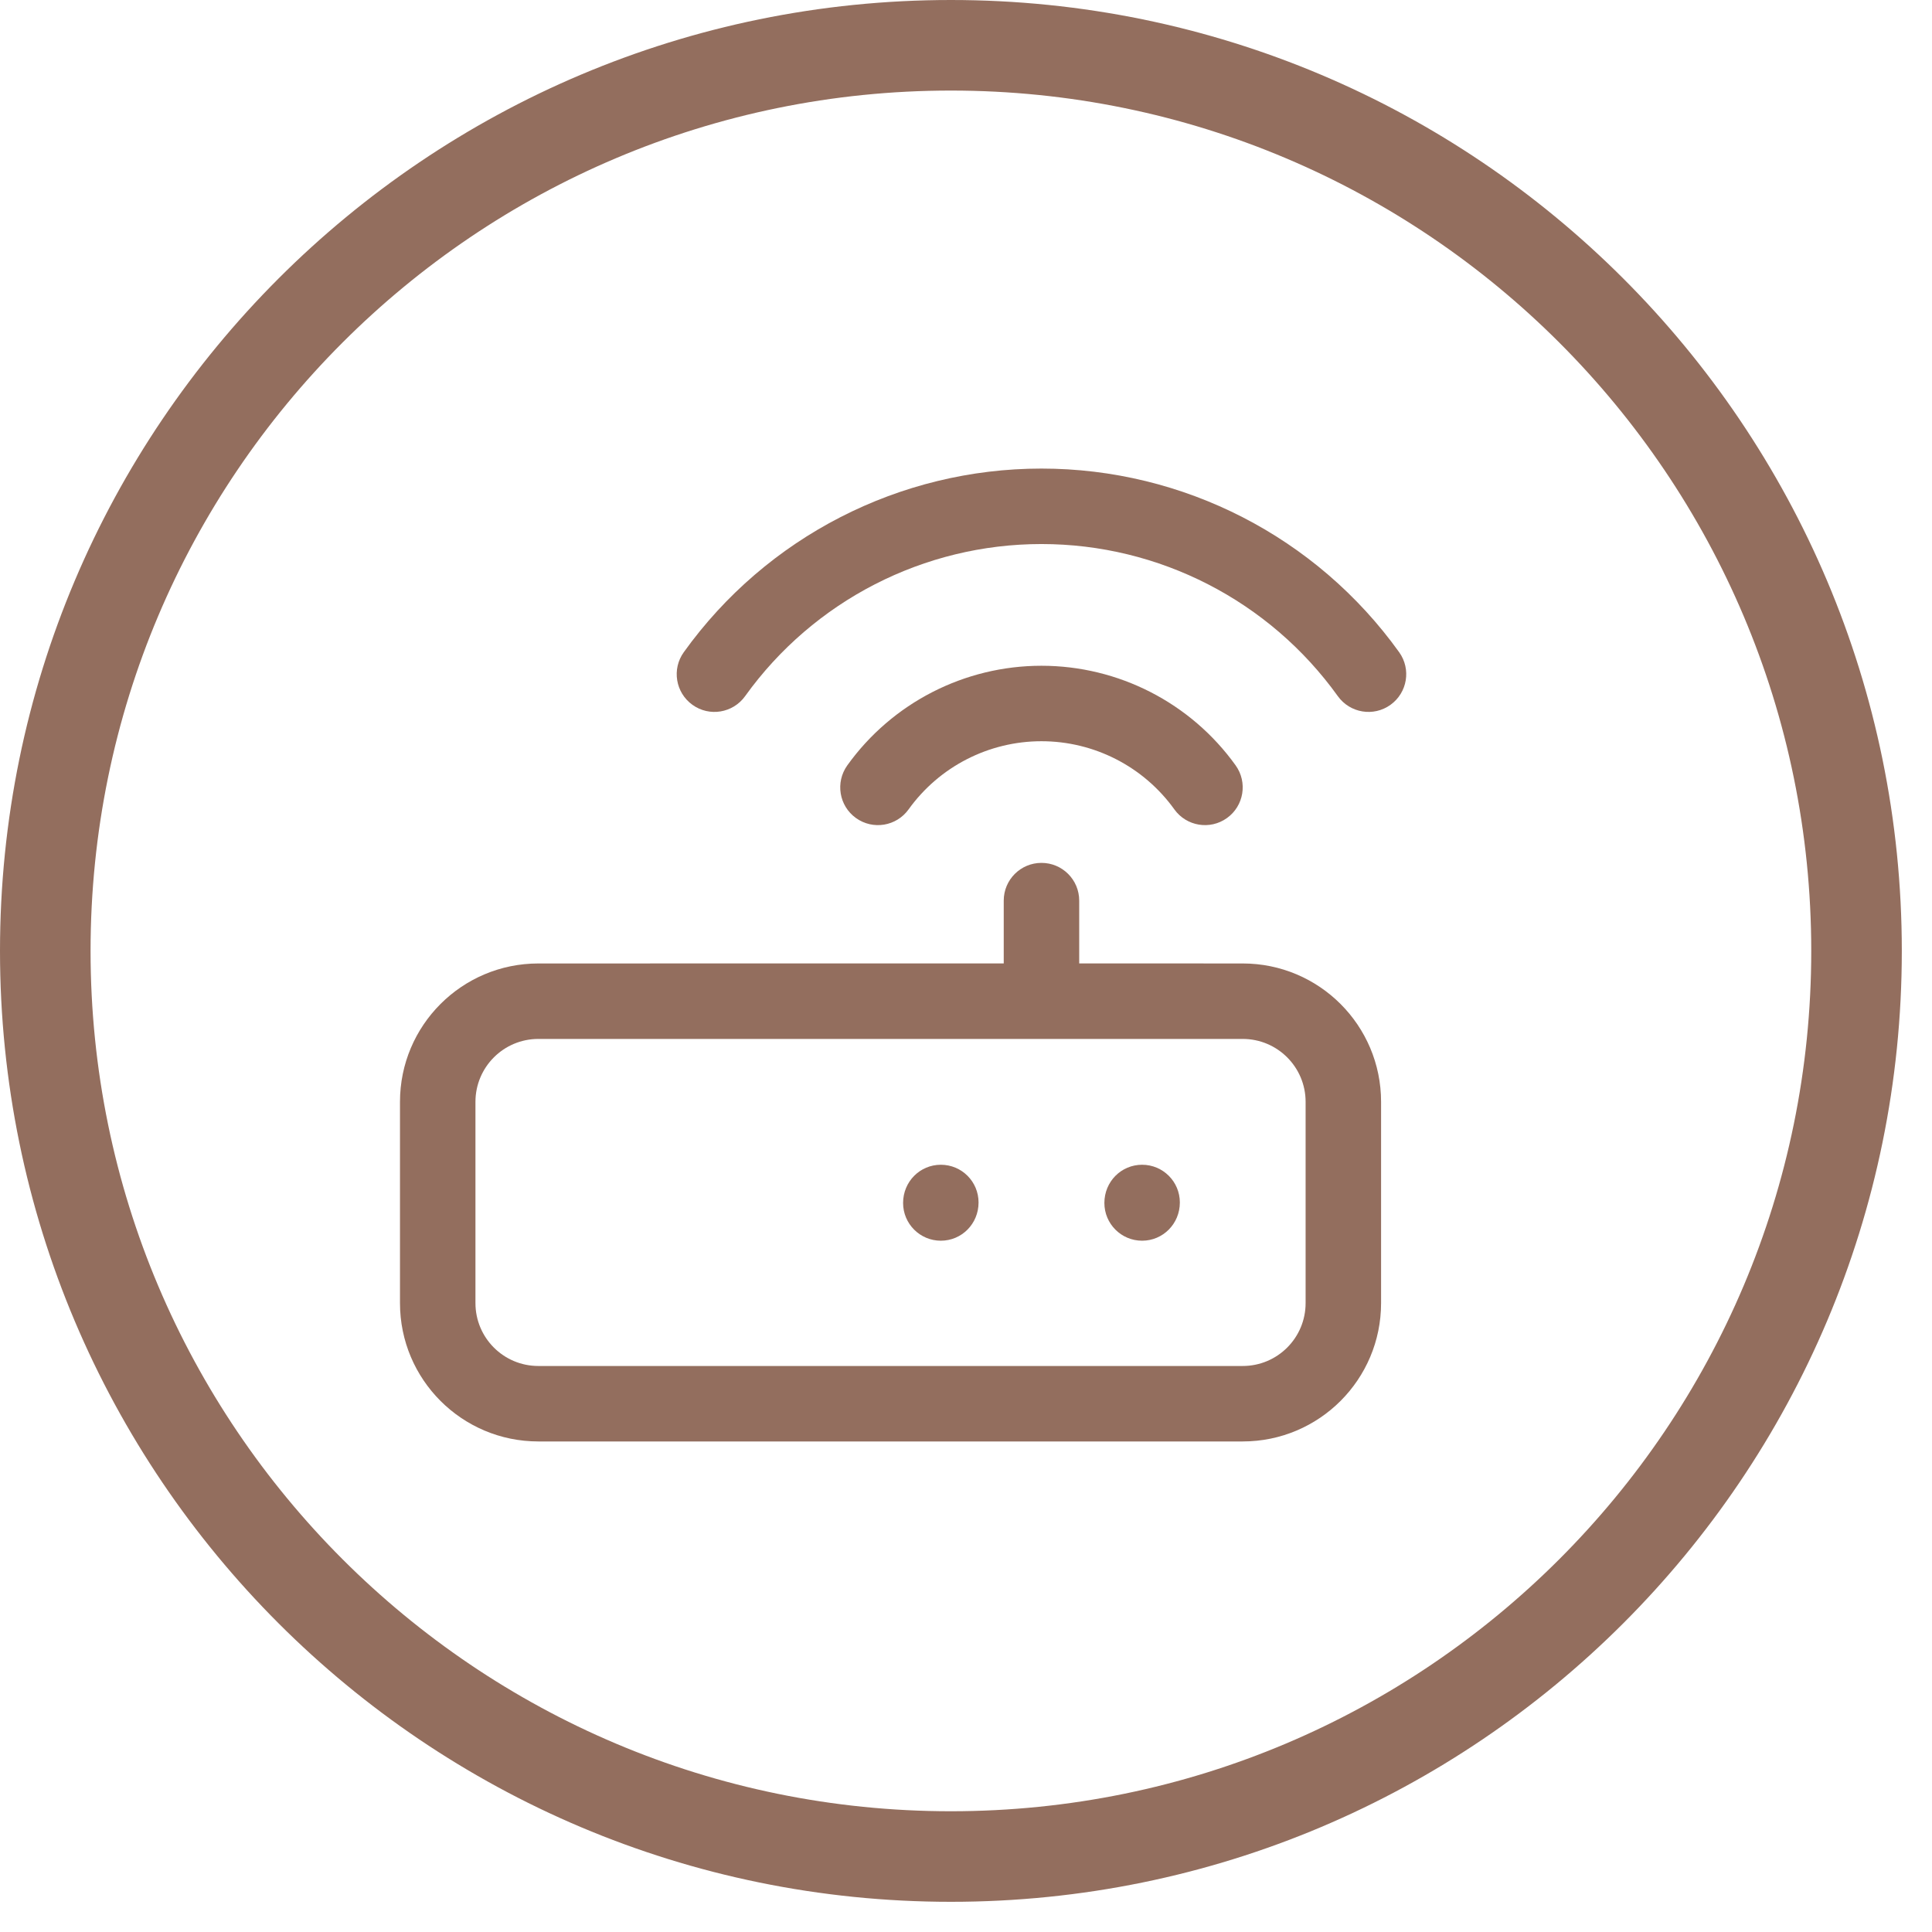 <svg xmlns="http://www.w3.org/2000/svg" width="32" height="32" viewBox="0 0 32 32">
  <g fill="#936E5E">
    <path d="M15.75,0 C24.448,0 31.5,7.052 31.5,15.75 C31.5,24.448 24.448,31.5 15.75,31.5 C7.052,31.5 0,24.448 0,15.75 C0,7.052 7.052,0 15.75,0 Z M15.75,1.5 C7.88,1.5 1.5,7.88 1.5,15.75 C1.5,23.62 7.88,30 15.75,30 C23.62,30 30,23.62 30,15.75 C30,7.88 23.62,1.5 15.75,1.5 Z"/>
    <path d="M17.25,14.292 C17.595,14.292 17.875,14.571 17.875,14.917 L17.875,15.957 L20.583,15.958 C21.849,15.958 22.875,16.984 22.875,18.25 L22.875,21.583 C22.875,22.849 21.849,23.875 20.583,23.875 L8.917,23.875 C7.651,23.875 6.625,22.849 6.625,21.583 L6.625,18.25 C6.625,16.984 7.651,15.958 8.917,15.958 L16.625,15.957 L16.625,14.917 C16.625,14.571 16.905,14.292 17.25,14.292 Z M20.583,17.208 L8.917,17.208 C8.341,17.208 7.875,17.675 7.875,18.25 L7.875,21.583 C7.875,22.159 8.341,22.625 8.917,22.625 L20.583,22.625 C21.159,22.625 21.625,22.159 21.625,21.583 L21.625,18.25 C21.625,17.675 21.159,17.208 20.583,17.208 Z M18.917,19.292 C19.262,19.292 19.542,19.571 19.542,19.917 C19.542,20.27 19.262,20.55 18.917,20.55 C18.571,20.55 18.292,20.27 18.292,19.925 C18.292,19.571 18.571,19.292 18.917,19.292 Z M15.583,19.292 C15.929,19.292 16.208,19.571 16.208,19.917 C16.208,20.27 15.929,20.55 15.583,20.55 C15.238,20.55 14.958,20.27 14.958,19.925 C14.958,19.571 15.238,19.292 15.583,19.292 Z M17.25,11.027 C18.525,11.027 19.723,11.641 20.466,12.677 C20.667,12.958 20.603,13.348 20.323,13.549 C20.042,13.751 19.652,13.686 19.451,13.406 C18.942,12.697 18.123,12.277 17.25,12.277 C16.377,12.277 15.558,12.697 15.049,13.406 C14.848,13.686 14.458,13.751 14.177,13.549 C13.897,13.348 13.833,12.958 14.034,12.677 C14.777,11.641 15.975,11.027 17.25,11.027 Z M17.25,7.761 C19.599,7.761 21.805,8.893 23.174,10.802 C23.376,11.083 23.311,11.473 23.031,11.674 C22.751,11.876 22.36,11.811 22.159,11.531 C21.024,9.949 19.197,9.011 17.25,9.011 C15.303,9.011 13.476,9.949 12.341,11.531 C12.14,11.811 11.749,11.876 11.469,11.674 C11.189,11.473 11.124,11.083 11.326,10.802 C12.695,8.893 14.901,7.761 17.25,7.761 Z"/>
  </g>
</svg>
